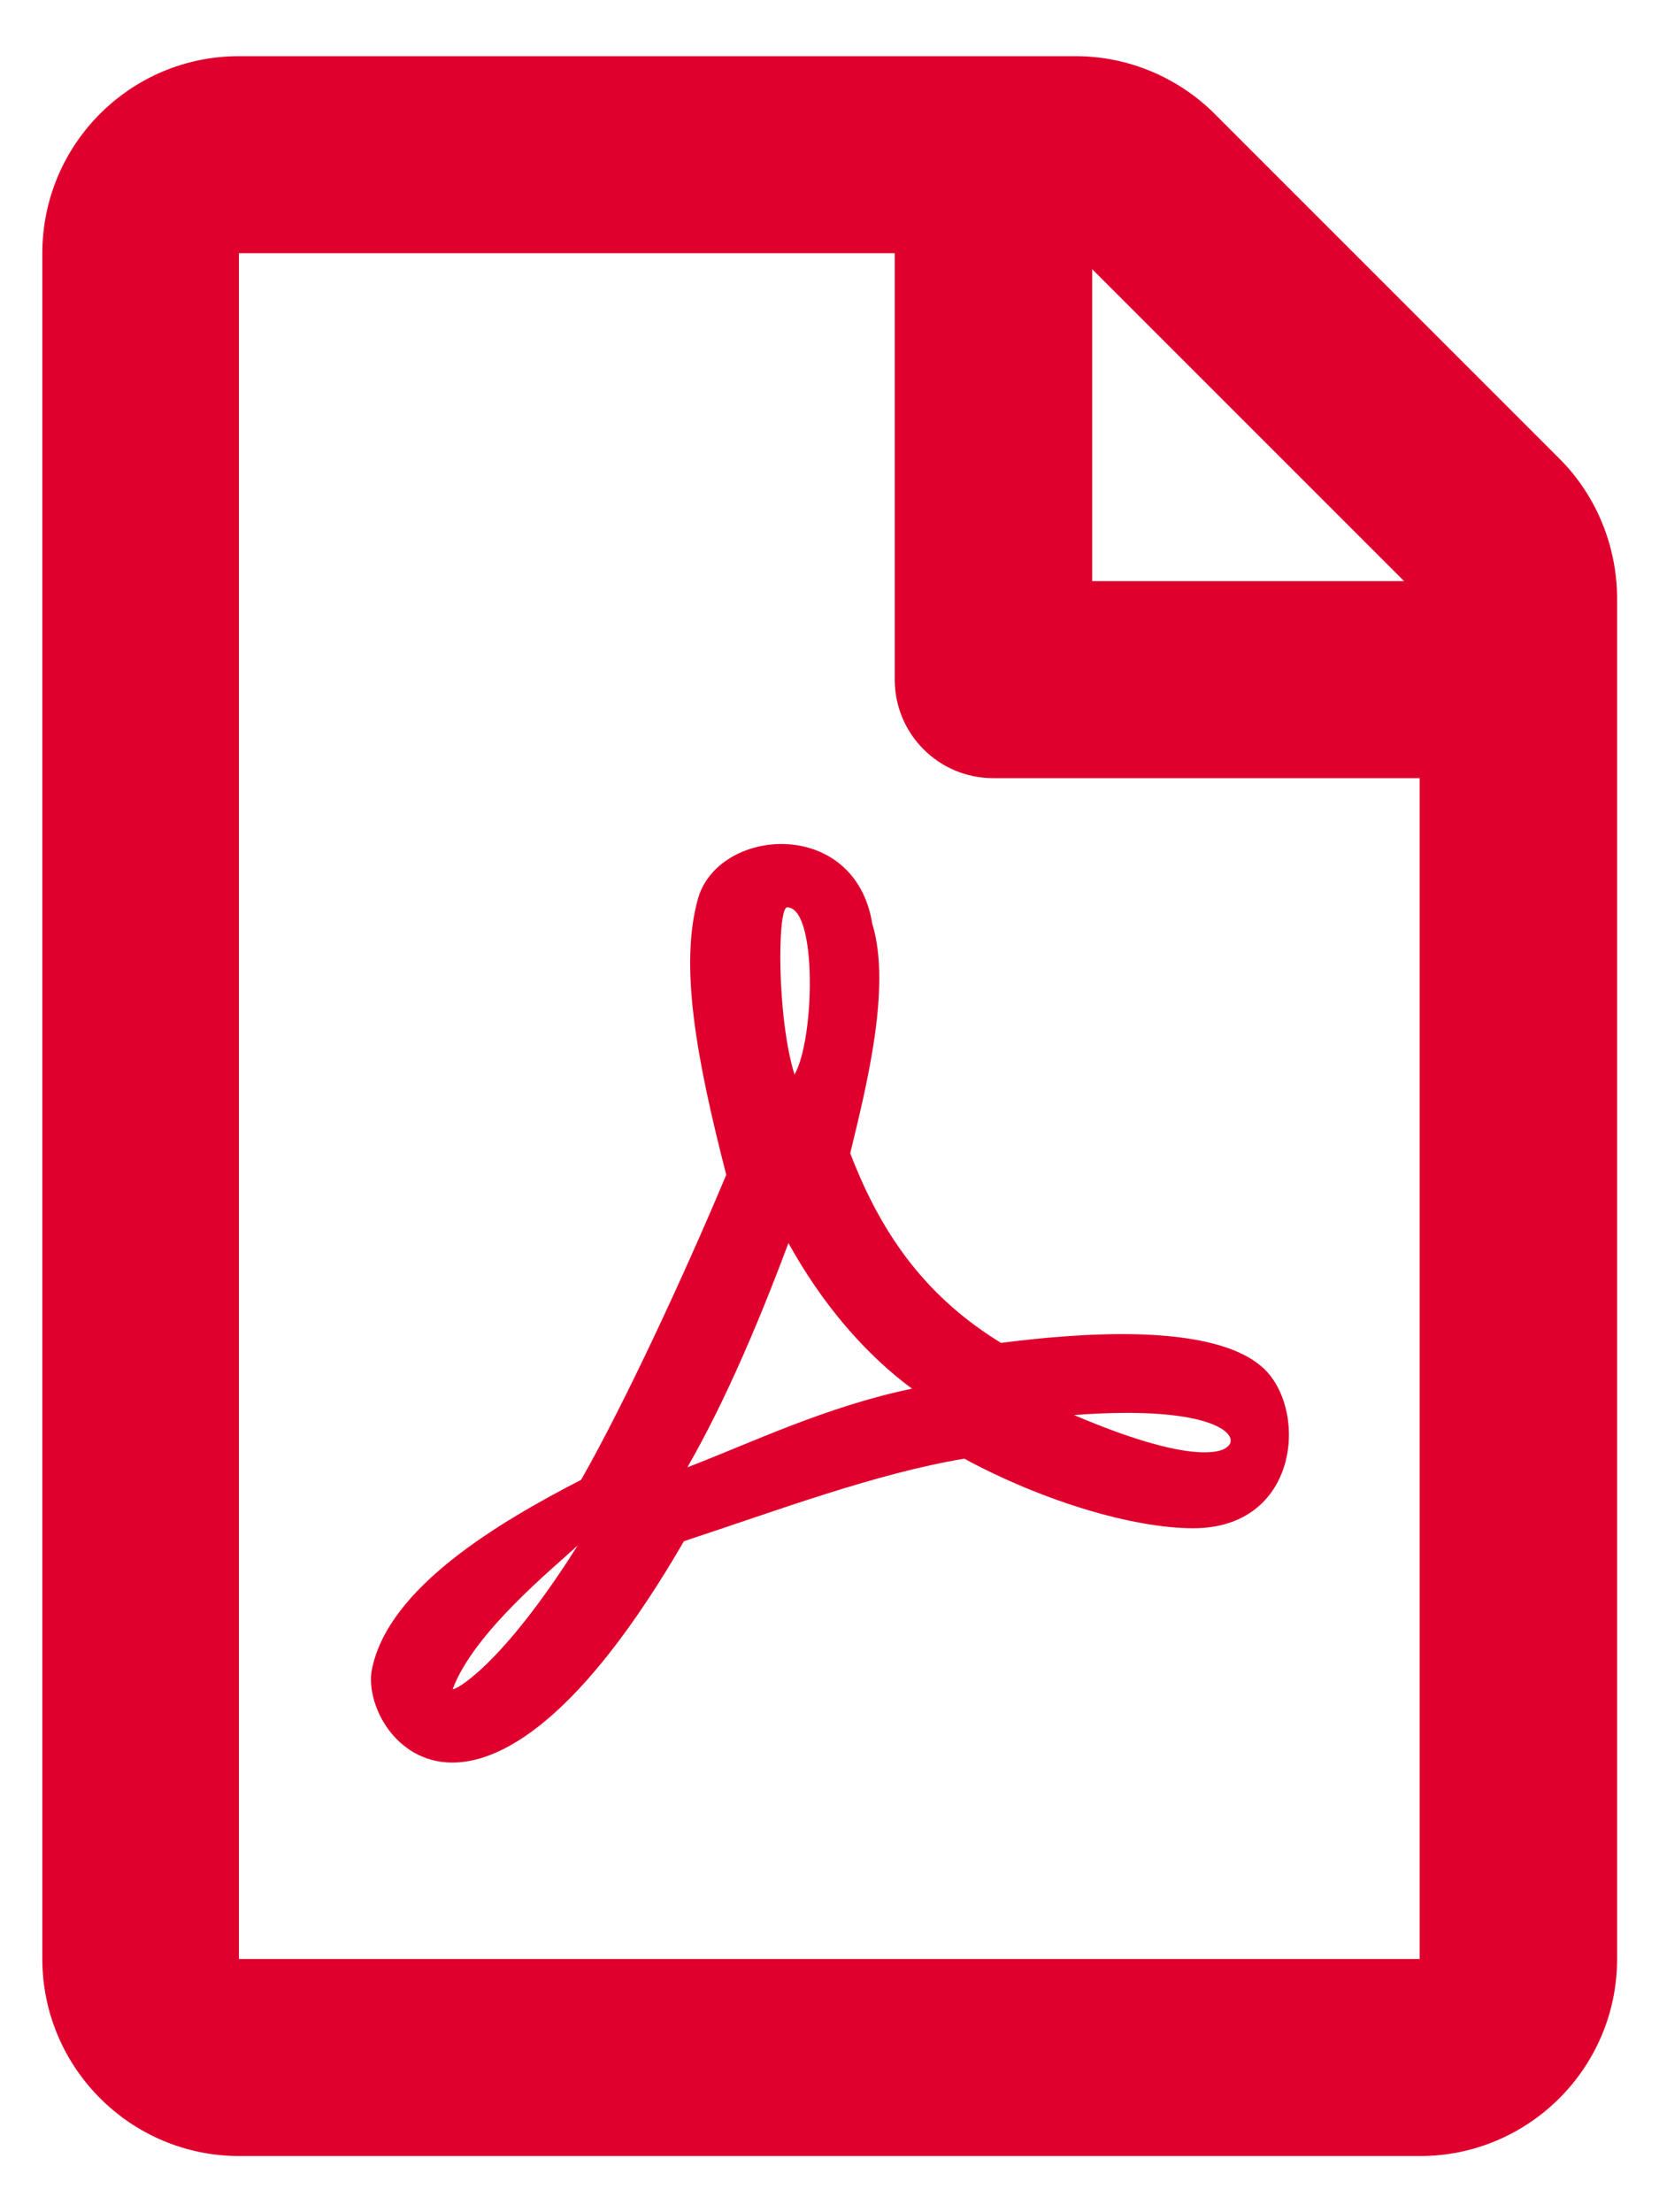 <?xml version="1.0" encoding="utf-8"?>
<!-- Generator: Adobe Illustrator 23.0.0, SVG Export Plug-In . SVG Version: 6.00 Build 0)  -->
<svg version="1.1" id="Layer_1" focusable="false" xmlns="http://www.w3.org/2000/svg" xmlns:xlink="http://www.w3.org/1999/xlink"
	 x="0px" y="0px" viewBox="0 0 384 512" style="enable-background:new 0 0 384 512;" xml:space="preserve">
<style type="text/css">
	.st0{fill:#E0002D;}
</style>
<path class="st0" d="M360.8,106l-79.6-79.6c-8.5-8.5-20.1-13.4-32.2-13.4H55.3C30.2,13,9.8,33.4,9.8,58.6v394.8
	c0,25.1,20.4,45.6,45.6,45.6h273.3c25.1,0,45.6-20.4,45.6-45.6V138.2C374.2,126.2,369.4,114.5,360.8,106z M325,134.5h-72.2V62.3
	L325,134.5z M55.3,453.4V58.6h151.8v98.7c0,12.6,10.2,22.8,22.8,22.8h98.7v273.3H55.3z M292.8,317c-11.6-11.4-44.6-8.3-61.1-6.2
	c-16.3-10-27.2-23.7-34.9-43.9c3.7-15.3,9.6-38.5,5.1-53.1c-4-24.9-35.9-22.4-40.4-5.6c-4.2,15.3-0.4,36.5,6.6,63.7
	c-9.5,22.7-23.6,53.1-33.6,70.6c-19,9.8-44.6,24.9-48.4,43.8c-3.1,15,24.7,52.4,72.2-29.6c21.3-7,44.4-15.7,64.9-19.1
	c17.9,9.7,38.9,16.1,53,16.1C300.4,353.7,302.8,327,292.8,317z M104.8,390.9c4.8-13,23.3-28,28.9-33.2
	C115.6,386.4,104.8,391.5,104.8,390.9z M182.2,210c7,0,6.4,30.5,1.7,38.7C179.8,235.5,179.9,210,182.2,210z M159.1,339.6
	c9.2-16,17.1-35.1,23.4-51.9c7.9,14.3,17.9,25.8,28.6,33.7C191.3,325.5,174.2,333.8,159.1,339.6z M284,334.9c0,0-4.7,5.7-35.4-7.4
	C281.9,325,287.4,332.6,284,334.9z"/>
</svg>
